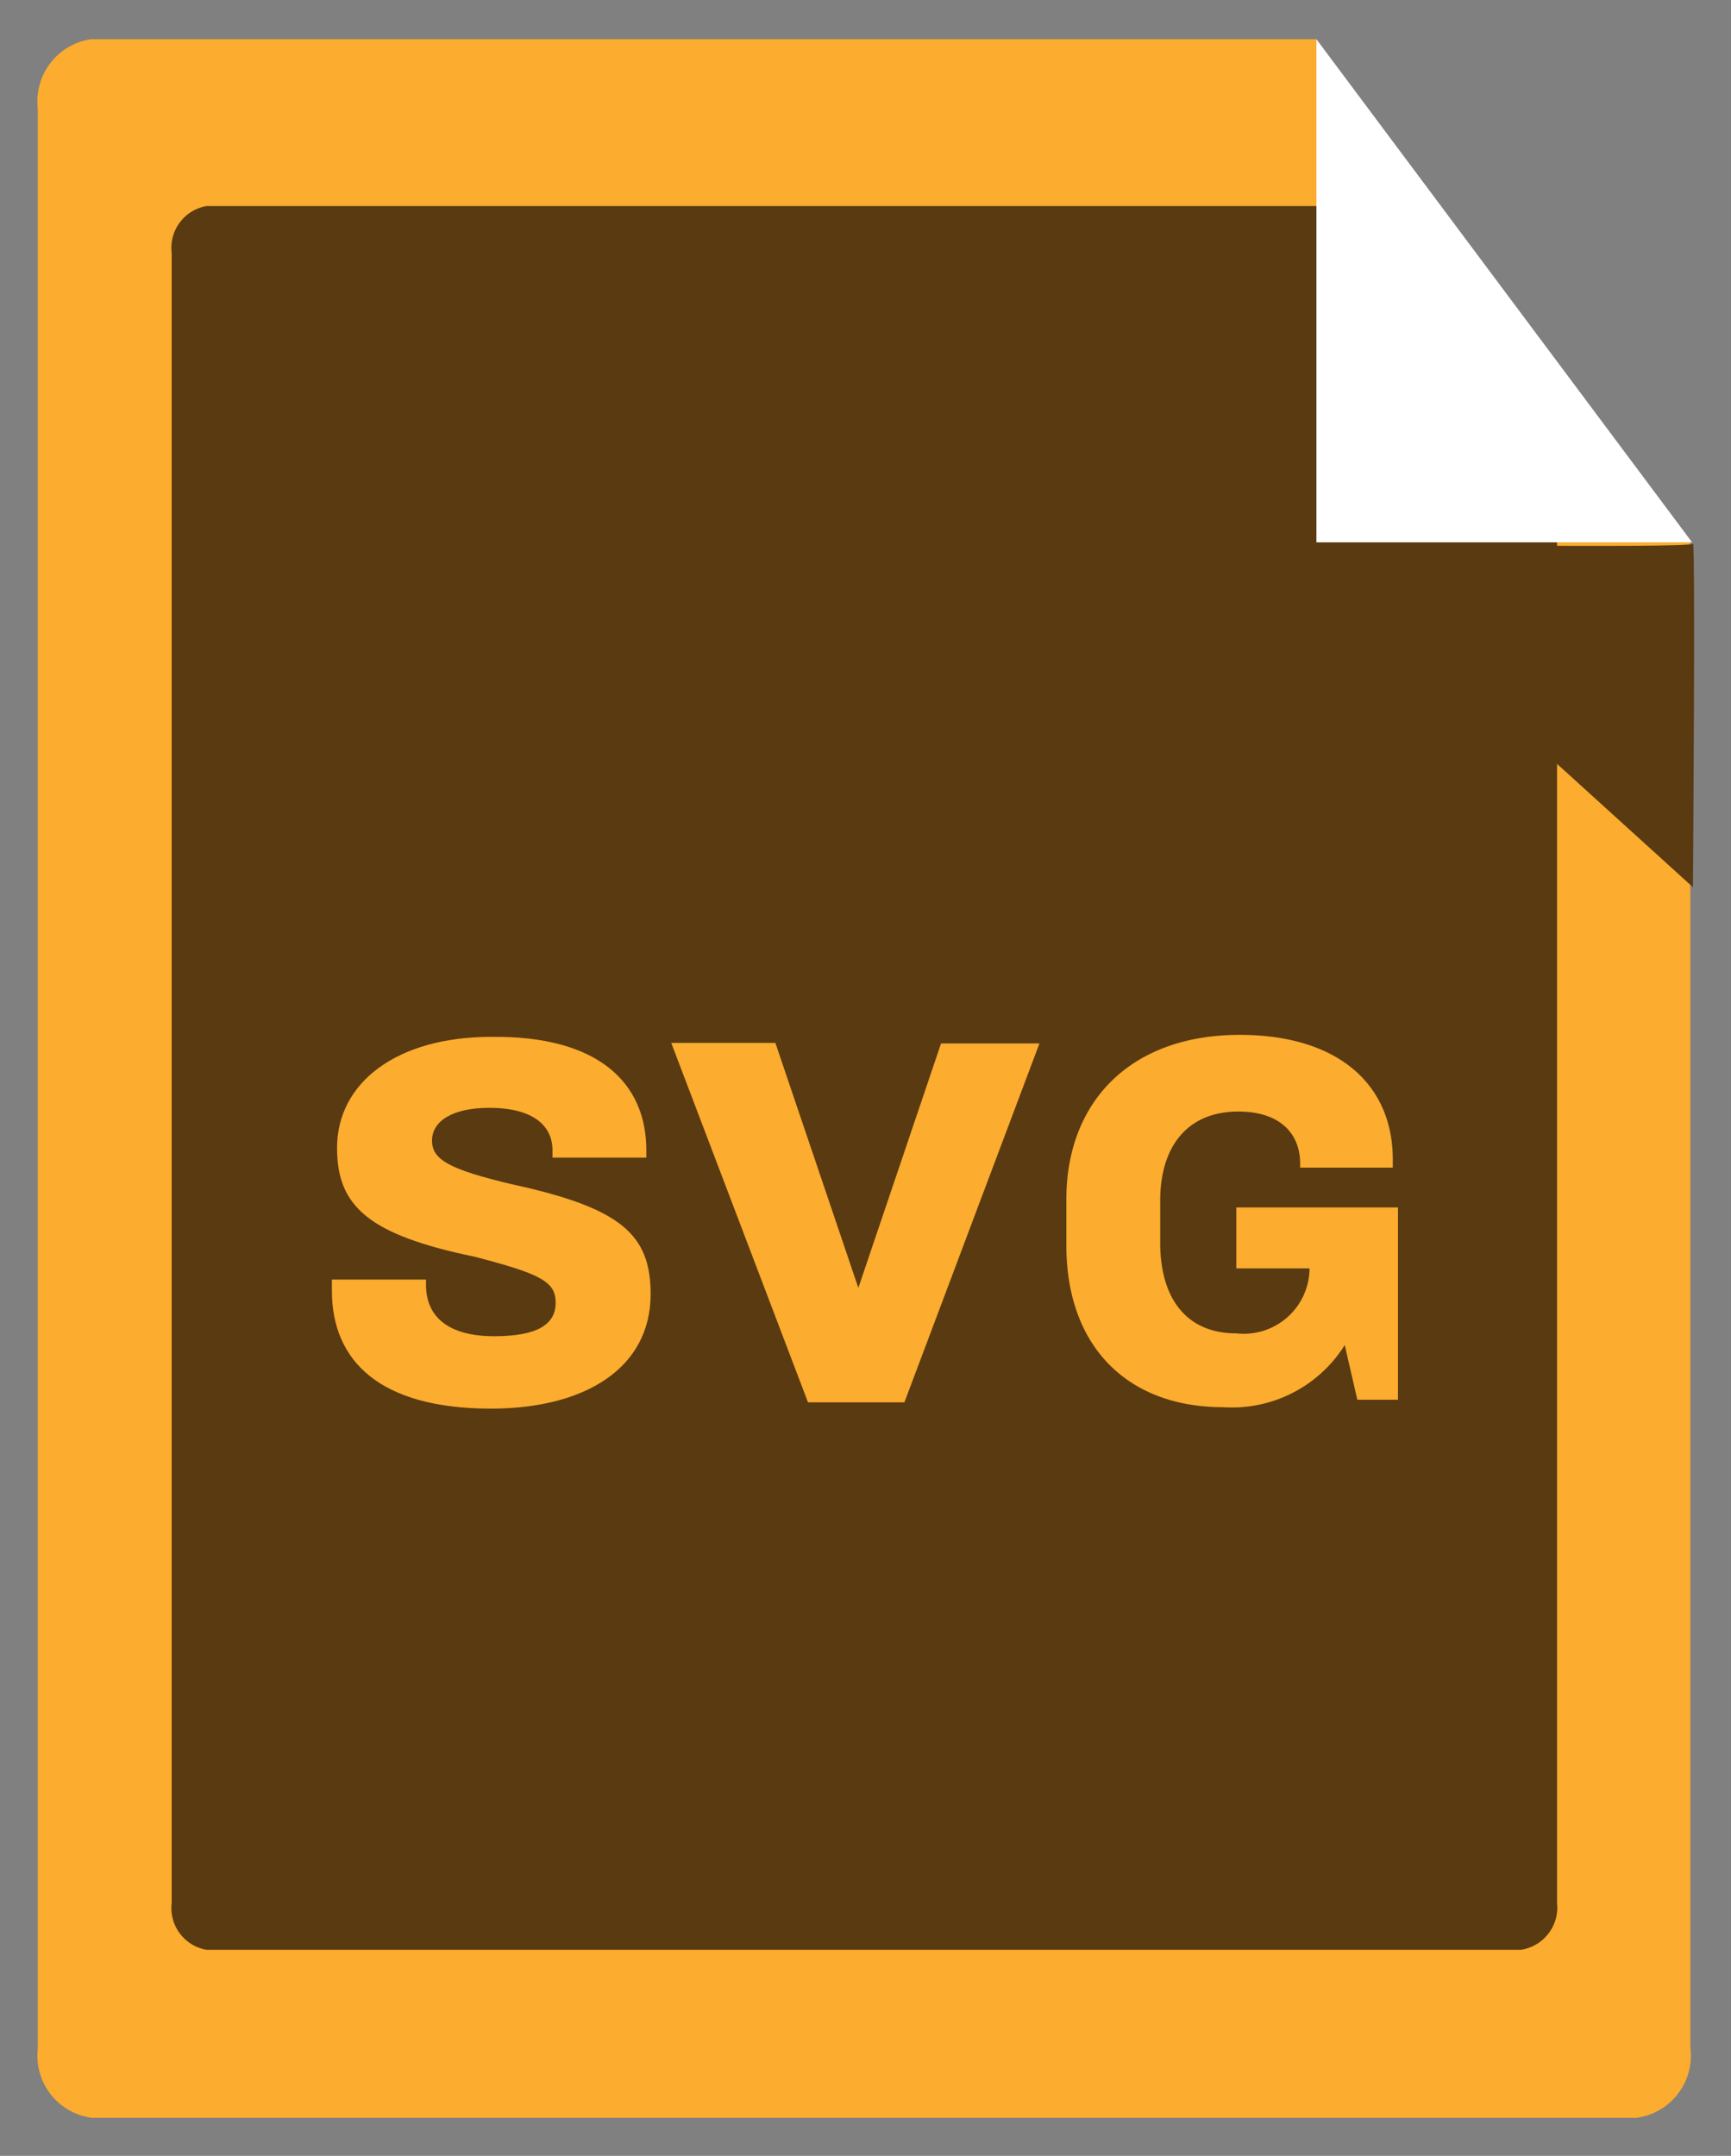<svg xmlns="http://www.w3.org/2000/svg" viewBox="0 0 60.5 75.33"><rect x="0" y="0" width="60.5" height="75.33" fill="#808080" stroke="none"/><defs><style>.cls-1{isolation:isolate;}.cls-2{fill:#fcac2e;}.cls-3,.cls-5{fill:#593a11;}.cls-4{fill:#fff;}.cls-5{mix-blend-mode:multiply;}</style></defs><title>Icons</title><g class="cls-1"><g id="Layer_1" data-name="Layer 1"><path class="cls-2" d="M57.2,74h-54a2.19,2.19,0,0,1-1.88-2.41V3.79A2.2,2.2,0,0,1,3.17,1.37H46L59.08,19V71.55A2.19,2.19,0,0,1,57.2,74Z"/><path class="cls-3" d="M53.15,68.13H7.22A1.48,1.48,0,0,1,6,66.5V8.83A1.48,1.48,0,0,1,7.22,7.2H48.27l6.15,9.89V66.5A1.49,1.49,0,0,1,53.15,68.13Z"/><polygon class="cls-4" points="46.01 1.37 46.01 18.95 59.14 18.95 46.01 1.37"/><path class="cls-5" d="M45.94,19,59.17,31s.09-12.17,0-12S45.94,19,45.94,19Z"/><path class="cls-2" d="M22.59,40.19v.26H19.31v-.26c0-.85-.67-1.48-2.21-1.48-1.31,0-2,.48-2,1.14s.56,1,2.79,1.53c3.83.83,4.85,1.76,4.85,3.84,0,2.57-2.27,4-5.58,4-3.88,0-5.56-1.66-5.56-4.12v-.39h3.29v.19c0,1.14.82,1.79,2.38,1.79s2.15-.44,2.15-1.17-.49-1-2.84-1.61c-3.73-.77-4.8-1.78-4.8-3.8,0-2.29,2.1-3.88,5.38-3.88C20.9,36.18,22.59,37.83,22.59,40.19Z"/><path class="cls-2" d="M27.1,36.44,30,45h0l2.89-8.54h3.44L31.61,49H28.24L23.46,36.44Z"/><path class="cls-2" d="M48.68,40.52v.28H45.44v-.15c0-1-.66-1.81-2.16-1.81-1.79,0-2.73,1.23-2.73,3.12v1.46c0,1.93.9,3.17,2.66,3.17a2.3,2.3,0,0,0,2.56-2.27H43.21V42.19h5.65v6.72H47.44L47,47a4.65,4.65,0,0,1-4.25,2.17c-3.37,0-5.48-2.15-5.48-5.65V41.91c0-3.43,2.26-5.75,6.06-5.75C46.73,36.16,48.68,37.86,48.68,40.52Z"/></g></g></svg>